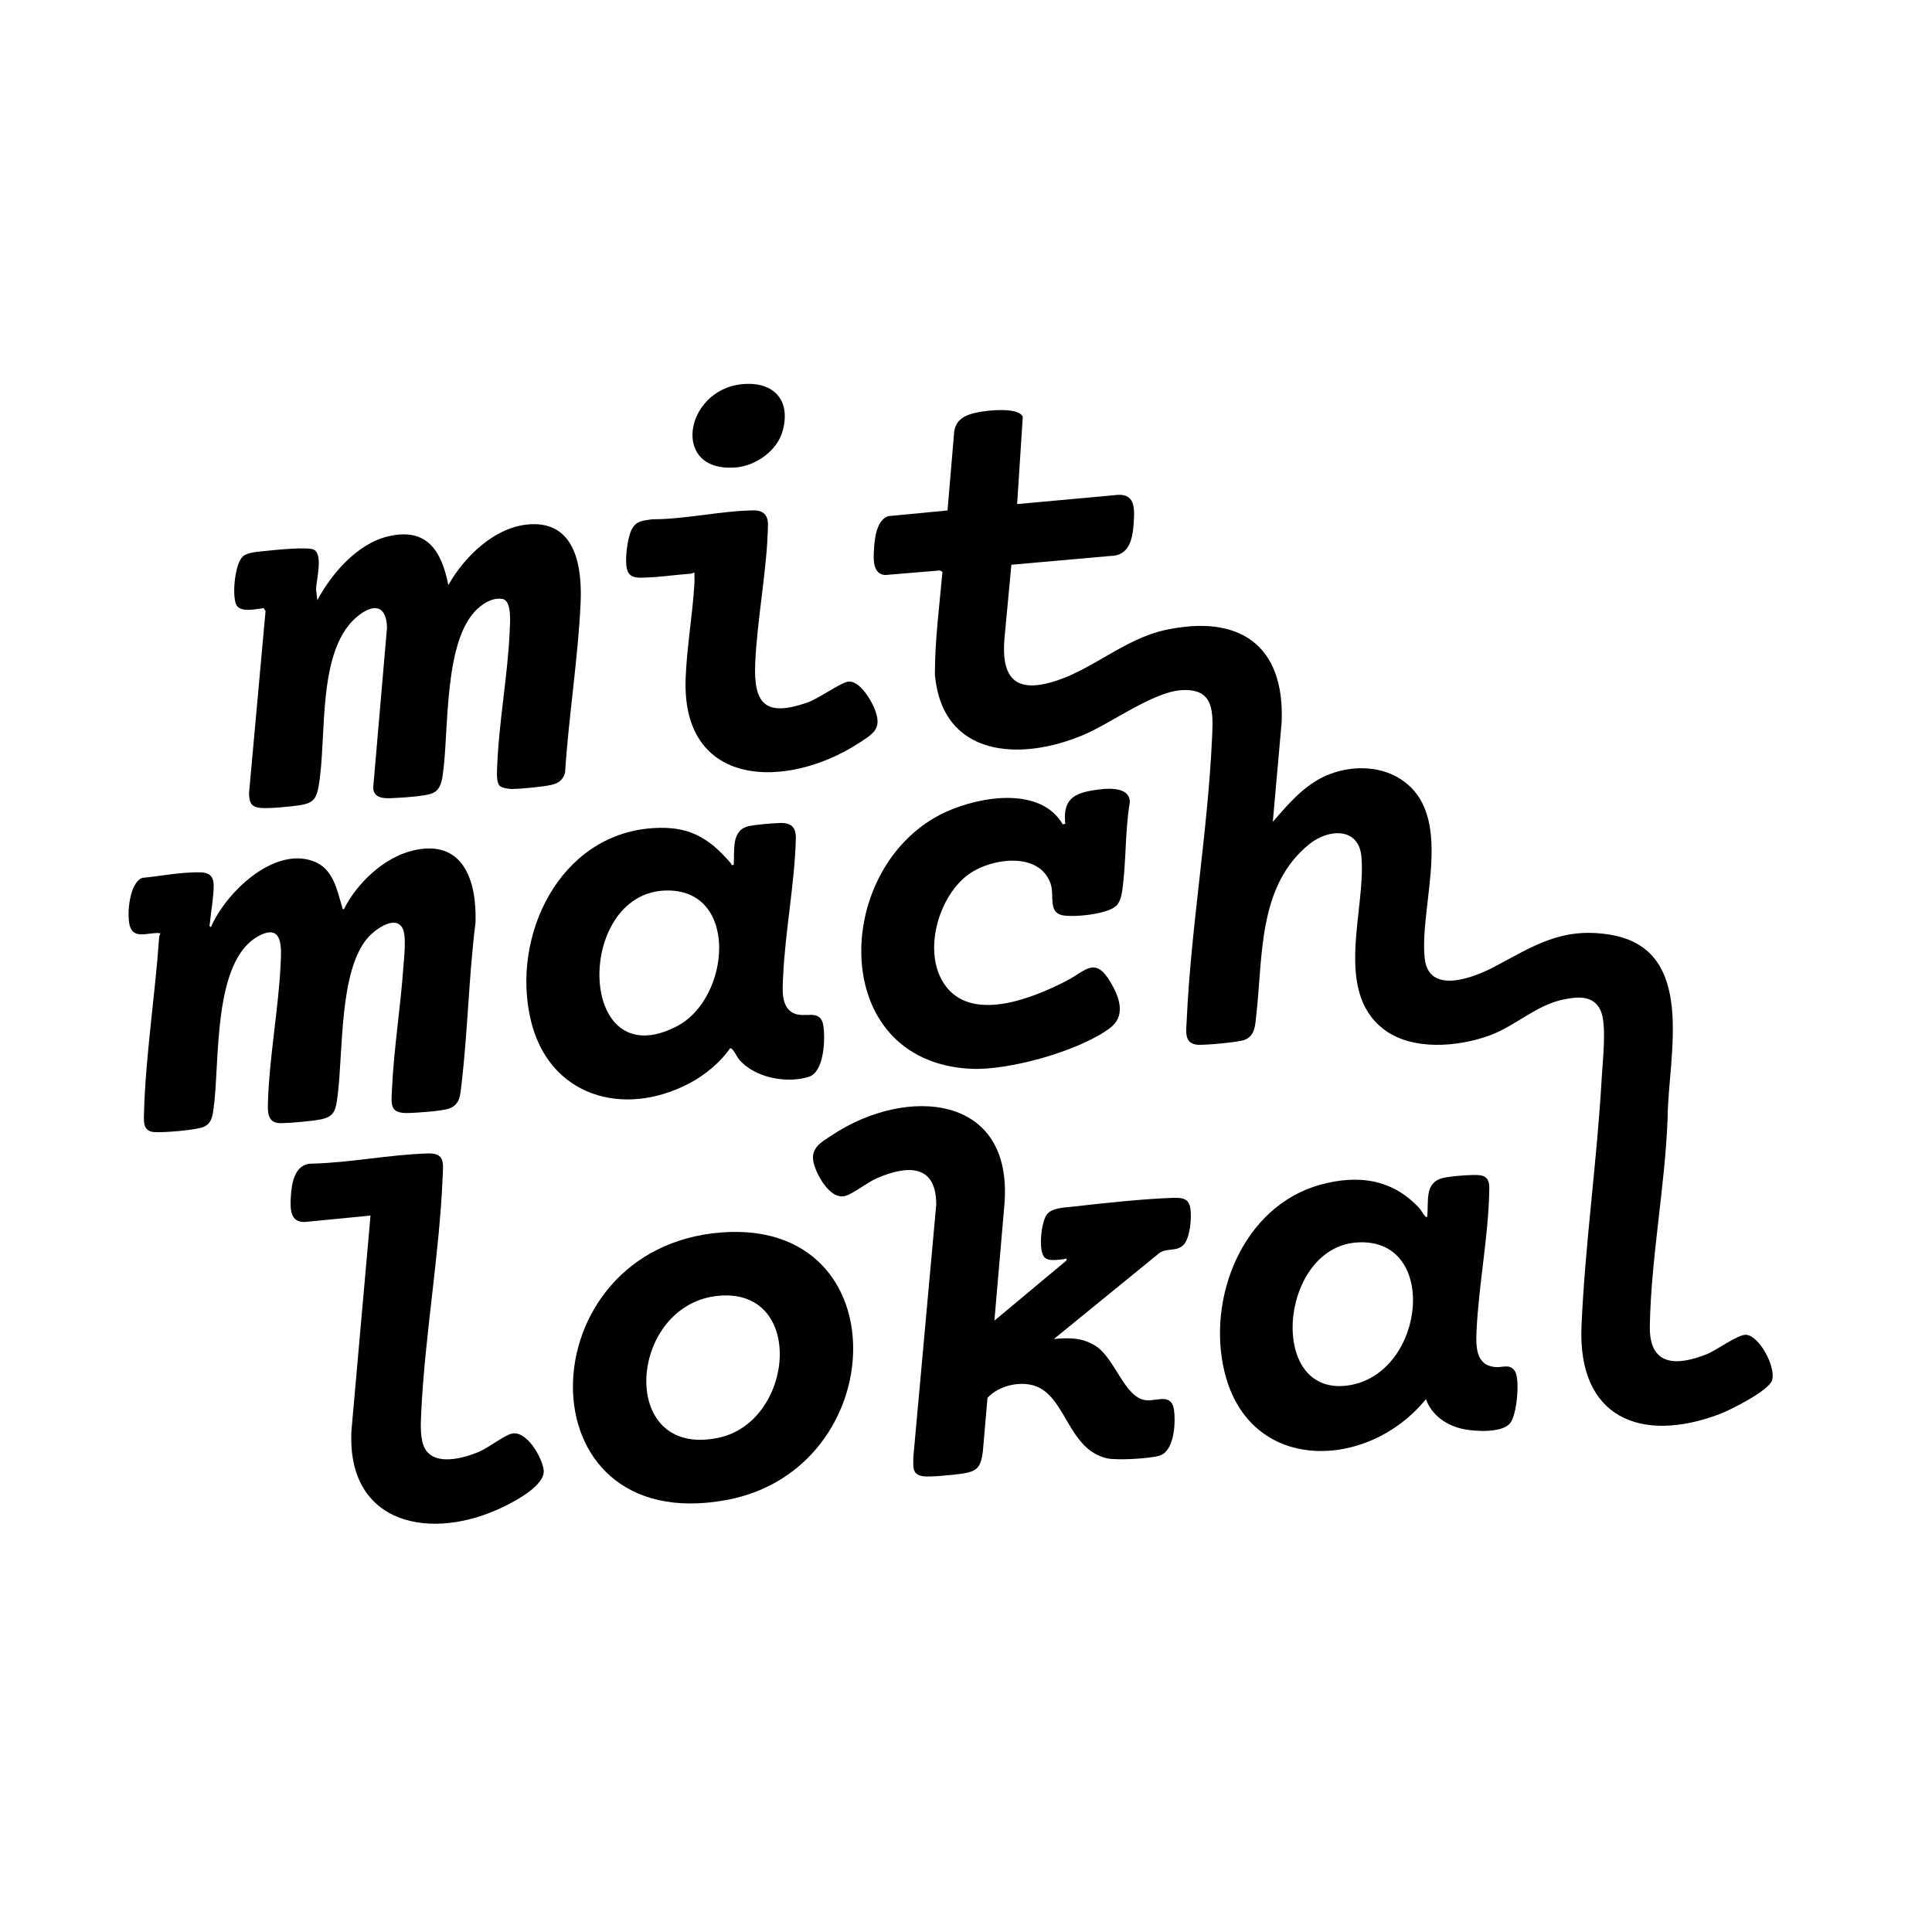 <svg xmlns="http://www.w3.org/2000/svg" id="Ebene_1" data-name="Ebene 1" viewBox="0 0 1000 1000"><path d="M526.49,260.91l50.11-4.58c11.02-1.68,10.77,6.31,10.17,14.76-.58,8.14-2.35,16.69-12.15,16.68l-51.13,4.55-3.55,37.73c-1.96,21.93,6.39,29.15,27.35,22.12,19.03-6.38,35.39-21.63,55.82-26.07,38.11-8.28,62.01,7.53,60.26,47.84l-4.57,51.45c7.95-9.16,16.12-18.9,27.53-23.9,11.81-5.17,26.7-5.52,37.91,1.34,29.61,18.13,10.36,65.06,13.16,92.99,1.94,19.38,25.33,10.26,36.03,4.61,20.28-10.71,34.77-20.72,59.84-16.65,45.75,7.43,29.99,63.26,29.88,95.26-1.34,35.16-8.63,72.54-9.2,107.45-.34,20.73,13.92,20.65,29.5,14.42,5.03-2.01,16.43-10.48,20.47-10.02,7.03.79,15.35,16.92,13.31,23.51-1.67,5.41-21.47,15.38-27.06,17.49-41.11,15.55-73.6,1.69-71.59-45.4,1.83-42.62,8.14-86.21,10.5-129.07.48-8.7,2.65-26.87-.53-34.19-3.65-8.42-12.26-7.38-19.78-5.78-13.7,2.91-24.72,13.77-37.81,18.53-16.45,5.98-40.16,7.96-54.75-3.23-26.18-20.08-9.06-61.97-11.55-89.36-1.41-15.51-17.22-14.32-26.89-6.53-26.77,21.55-24.05,58.15-27.51,88.47-.59,5.15-.52,10.75-6.08,12.92-3.08,1.21-20.79,2.83-24.41,2.51-7.07-.63-5.79-7.12-5.53-12.8,2.21-48.05,10.89-97.46,13.09-145.49.62-13.57,1.56-26.46-16.03-25.21-14.7,1.04-35.79,16.84-50.33,23.04-32.68,13.93-73.34,11.85-77.07-31.25-.02-17.73,2.35-35.39,3.91-53.03l-1.33-.75-28.48,2.37c-6.69-.7-5.89-9.05-5.58-14.13.34-5.46,1.5-14.22,7.24-16.35l30.78-2.95,3.35-39.57c.4-7.5,5.76-9.92,12.33-11.25,4.77-.97,21.11-2.85,23.27,2.34l-2.93,45.2Z"></path><path d="M258.75,406.86c-1.77-1.65-1.54-6.36-1.47-8.67.75-23.56,5.56-48.4,6.57-72.06.16-3.79,1.1-15.13-3.64-16.07-4.23-.83-8.14,1.16-11.39,3.64-19.74,15.05-16.19,64.64-19.71,87.75-.66,4.32-1.74,8.1-6.25,9.47-3.66,1.12-12.9,1.87-16.97,2.03-4.68.18-12.26,1.42-12.74-5l7.17-83.19c-.34-10.45-5.74-12.73-13.99-6.74-22.96,16.69-16.83,63.77-21.47,89.26-1.24,6.79-3.33,8.54-10.08,9.57-4.48.68-15.42,1.71-19.68,1.35-5.1-.44-6.03-2.6-6.21-7.54l8.56-94.41-.98-1.46c-4.08.38-12.48,2.67-14.36-2.18-1.98-5.1-.53-20.7,3.52-24.53,2.46-2.32,8.62-2.56,12.12-2.94,4.57-.5,21.81-2.27,24.81-.58,4.77,2.68,1.12,15.73,1.03,20.54l.67,5.59c7.32-13.84,20.8-29.37,36.68-33.09,20.12-4.72,27.61,7.56,31.12,25.23,8.43-14.95,24.47-30.54,42.55-31.48,23.62-1.23,26.75,22.68,25.9,40.98-1.35,28.89-6.19,58.67-8.03,87.64-1.07,3.66-3.25,5.36-6.87,6.23-4.48,1.08-16.04,2.12-20.79,2.19-1.47.02-5.05-.6-6.06-1.53Z"></path><path d="M83.04,483.05c-5.71-.9-13.92,3.77-15.93-4.06-1.52-5.9-.15-22.15,6.6-24.61,8.36-.8,17.69-2.57,26-2.82,5.91-.18,10.87-.47,10.89,6.91.01,5.6-1.38,13.28-1.94,19.09-.07.73-.6,2.36.57,2.21,7.56-17.51,32.06-41.5,52.76-34.09,10.37,3.71,12.34,14.53,15.05,23.62.19.62.12,1.49.97,1.3,6.71-13.44,20.65-26.72,35.52-30.32,26.24-6.36,33.29,15.56,32.6,37.2-3.48,27.59-3.96,55.62-7.2,83.22-.67,5.71-.57,11.37-7.05,13.26-4.07,1.19-15.52,1.97-20.14,2.13-10.22.36-9.23-4.09-8.83-12.76.95-20.65,4.45-42.17,5.88-62.92.35-4.98,1.8-16.37-.64-20.32-4.07-6.61-14.62,1.53-18.03,5.58-14.63,17.36-12.47,59.12-15.39,81.58-.84,6.42-1.17,10.56-8.25,12.06-4.73,1-15.95,1.95-20.92,2.05-7.09.15-7.04-5.44-6.87-10.86.71-23.3,5.42-47.98,6.57-71.41.41-8.3,1.29-21.08-10.92-14.86-24.73,12.6-20.35,66.05-23.87,90.14-.56,3.81-1.13,7.08-4.91,8.85-3.66,1.72-21.8,3.21-26.14,2.71-5.35-.61-5-5.22-4.89-9.51.74-29.26,5.78-61.4,7.83-91.11.06-.88.37-1.49.68-2.27Z"></path><path d="M514.7,683.56l37.32-31.14c.22-1.64-.46-.78-1.34-.69-2.91.28-7.92,1.33-10.08-.97-3.28-3.5-1.7-18.41,1.3-22.22,2.68-3.4,8.96-3.49,13.08-3.95,16.2-1.82,36.32-4.07,52.4-4.58,4.56-.14,8.03.29,8.78,5.62.66,4.7-.11,15.08-3.51,18.65-3.72,3.91-9.13,1.29-13.02,4.66l-54.14,44.13c7.85-.71,14.51-.8,21.42,3.47,10.46,6.46,15.23,27.74,26.82,28.27,5.52.25,12.77-3.67,13.93,5.01.9,6.76.22,21.39-7.65,23.69-5.05,1.47-22.08,2.47-27.14,1.29-20.3-4.73-21.11-32.59-37.71-37.63-7.84-2.38-18.44.22-24.04,6.38l-2.39,27.75c-1.1,8-2.66,10.27-10.8,11.47-4.2.62-16.43,1.86-20.17,1.33-5.99-.86-4.99-5.25-5-10.12l11.83-130.4c.09-21.33-15.23-20.46-30.78-13.71-4.89,2.12-12.28,8.08-16.38,9.17-7.41,1.97-13.96-9.73-15.87-15.61-2.93-9.01,3.03-11.88,9.61-16.2,37.98-24.96,93.12-21.27,88.76,35.72l-5.23,60.62Z"></path><path d="M377.81,542.68c-4.97,7.26-13.06,13.87-20.96,18.03-34.38,18.11-73.03,6.65-82.22-33.1-10.02-43.31,14.88-95.5,62.9-98.95,18.68-1.34,29.13,4.61,40.74,18.16.4.47-.02,1.24,1.5.83.56-7.63-1.55-18.32,8.35-20.16,3.83-.71,11.61-1.4,15.56-1.51,6.02-.16,8.4,2.25,8.24,8.24-.61,23.22-5.56,48.04-6.59,71.42-.27,6.15-1.23,15.13,4.99,18.58,6.08,3.37,14.57-2.8,15.9,7.03.95,6.98.39,23.73-7.77,26.19-11.62,3.51-28.09.32-36.05-9.23-.92-1.1-3.36-6.42-4.59-5.55ZM344.28,460.94c-46.84,1.64-45.75,97.09,6.02,70.28,28.03-14.52,32.47-71.62-6.02-70.28Z"></path><path d="M738.05,724.19c-29.71,36.75-91.21,39.15-104.22-14.01-9.36-38.24,9.4-85.77,49.37-96.91,19.77-5.51,37.93-3.02,51.92,12.61.57.64,2.76,4.97,3.59,3.94.91-8.21-1.67-17.74,8.36-20.15,3.61-.87,15.9-1.94,19.33-1.32,4.96.89,4.51,5.23,4.4,9.34-.58,23.02-5.41,47.61-6.53,70.78-.4,8.3-.62,18.64,10.32,19.15,3.21.15,7.18-1.8,9.6,2.19,2.61,4.31.95,22.62-2.55,26.84-4.25,5.13-17.99,4.29-24.06,3.06-8.62-1.74-16.49-7.01-19.53-15.53ZM701.9,643.13c-40.16,3.16-46.21,81.52-2.89,73.77,39.14-7,45.91-77.16,2.89-73.77Z"></path><path d="M373.73,637.89c92.43-6.8,87.82,122.73,2.22,138.52-107.22,19.77-103.77-131.05-2.22-138.52ZM372.43,670.65c-47.42,3.81-53.37,84.73-.52,73.53,39.14-8.29,45.11-77.11.52-73.53Z"></path><path d="M550.08,426.69l1.3-.32c-1.22-11.65,3.4-15.51,14.17-17.27,5.8-.95,19.25-2.79,19.24,6.13-2.53,14.89-1.81,31.07-3.94,45.87-.37,2.55-1.11,5.66-2.91,7.57-4.28,4.54-22.19,6.25-28.05,5.06-7.5-1.52-4.07-10.35-6.06-16.21-5.9-17.36-31.9-13.34-43.48-4.22-14.85,11.69-22.53,39.26-11.86,55.66,13.68,21.02,46.18,7.68,63.57-1.31,9.93-5.14,14.72-12.86,22.78.77,4.58,7.75,8.09,17.36-.31,23.68-15.82,11.89-52.34,22.07-71.97,21.11-75.45-3.7-71.62-106.69-12.53-133.16,17.6-7.89,48.61-13.09,60.06,6.66Z"></path><path d="M191.77,629.18l-33.76,3.29c-7.93.46-7.82-6.8-7.49-12.79.38-6.95,1.86-17.34,10.81-17.37,19.84-.46,40.58-4.75,60.25-5.29,8.86-.24,7.83,5.14,7.54,12.16-1.67,40.35-9.26,82.13-11.12,122.55-.25,5.34-.68,13.63,2.05,18.25,5.33,9,20.26,4.73,28.05,1.38,4.69-2.01,13.09-8.55,16.87-9.33,7.76-1.61,15.55,12.34,16.42,18.71,1.09,7.9-14.34,16.02-20.58,19.08-37.43,18.33-81.63,9.71-78.88-39.59l9.85-111.04Z"></path><path d="M359.45,296.29c-.77.31-1.39.61-2.26.68-7.43.53-15.71,1.76-22.92,1.97-3.43.1-7.68.57-9.35-3.15-1.92-4.28-.25-17.08,1.87-21.37,2.51-5.06,5.68-4.81,10.73-5.64,17.11.04,35.57-4.37,52.42-4.61,5.16-.08,7.65,2.47,7.56,7.56-.41,23.04-5.57,48.16-6.6,71.43-.95,21.68,5.55,27.91,27.01,20.47,5.83-2.02,17.41-10.47,21.28-10.84,5.63-.54,11.53,9.25,13.39,13.84,4.24,10.47-.12,12.87-8.29,18.15-36.97,23.89-91.23,23.29-89.42-33.1.52-16.25,3.64-33.48,4.57-49.82.11-1.85-.04-3.72,0-5.56Z"></path><path d="M384.21,198.84c16.39-1.54,25.49,8.43,20.74,24.68-2.86,9.78-13.57,17.4-23.56,18.37-34.53,3.37-27.29-40.22,2.82-43.05Z"></path></svg>